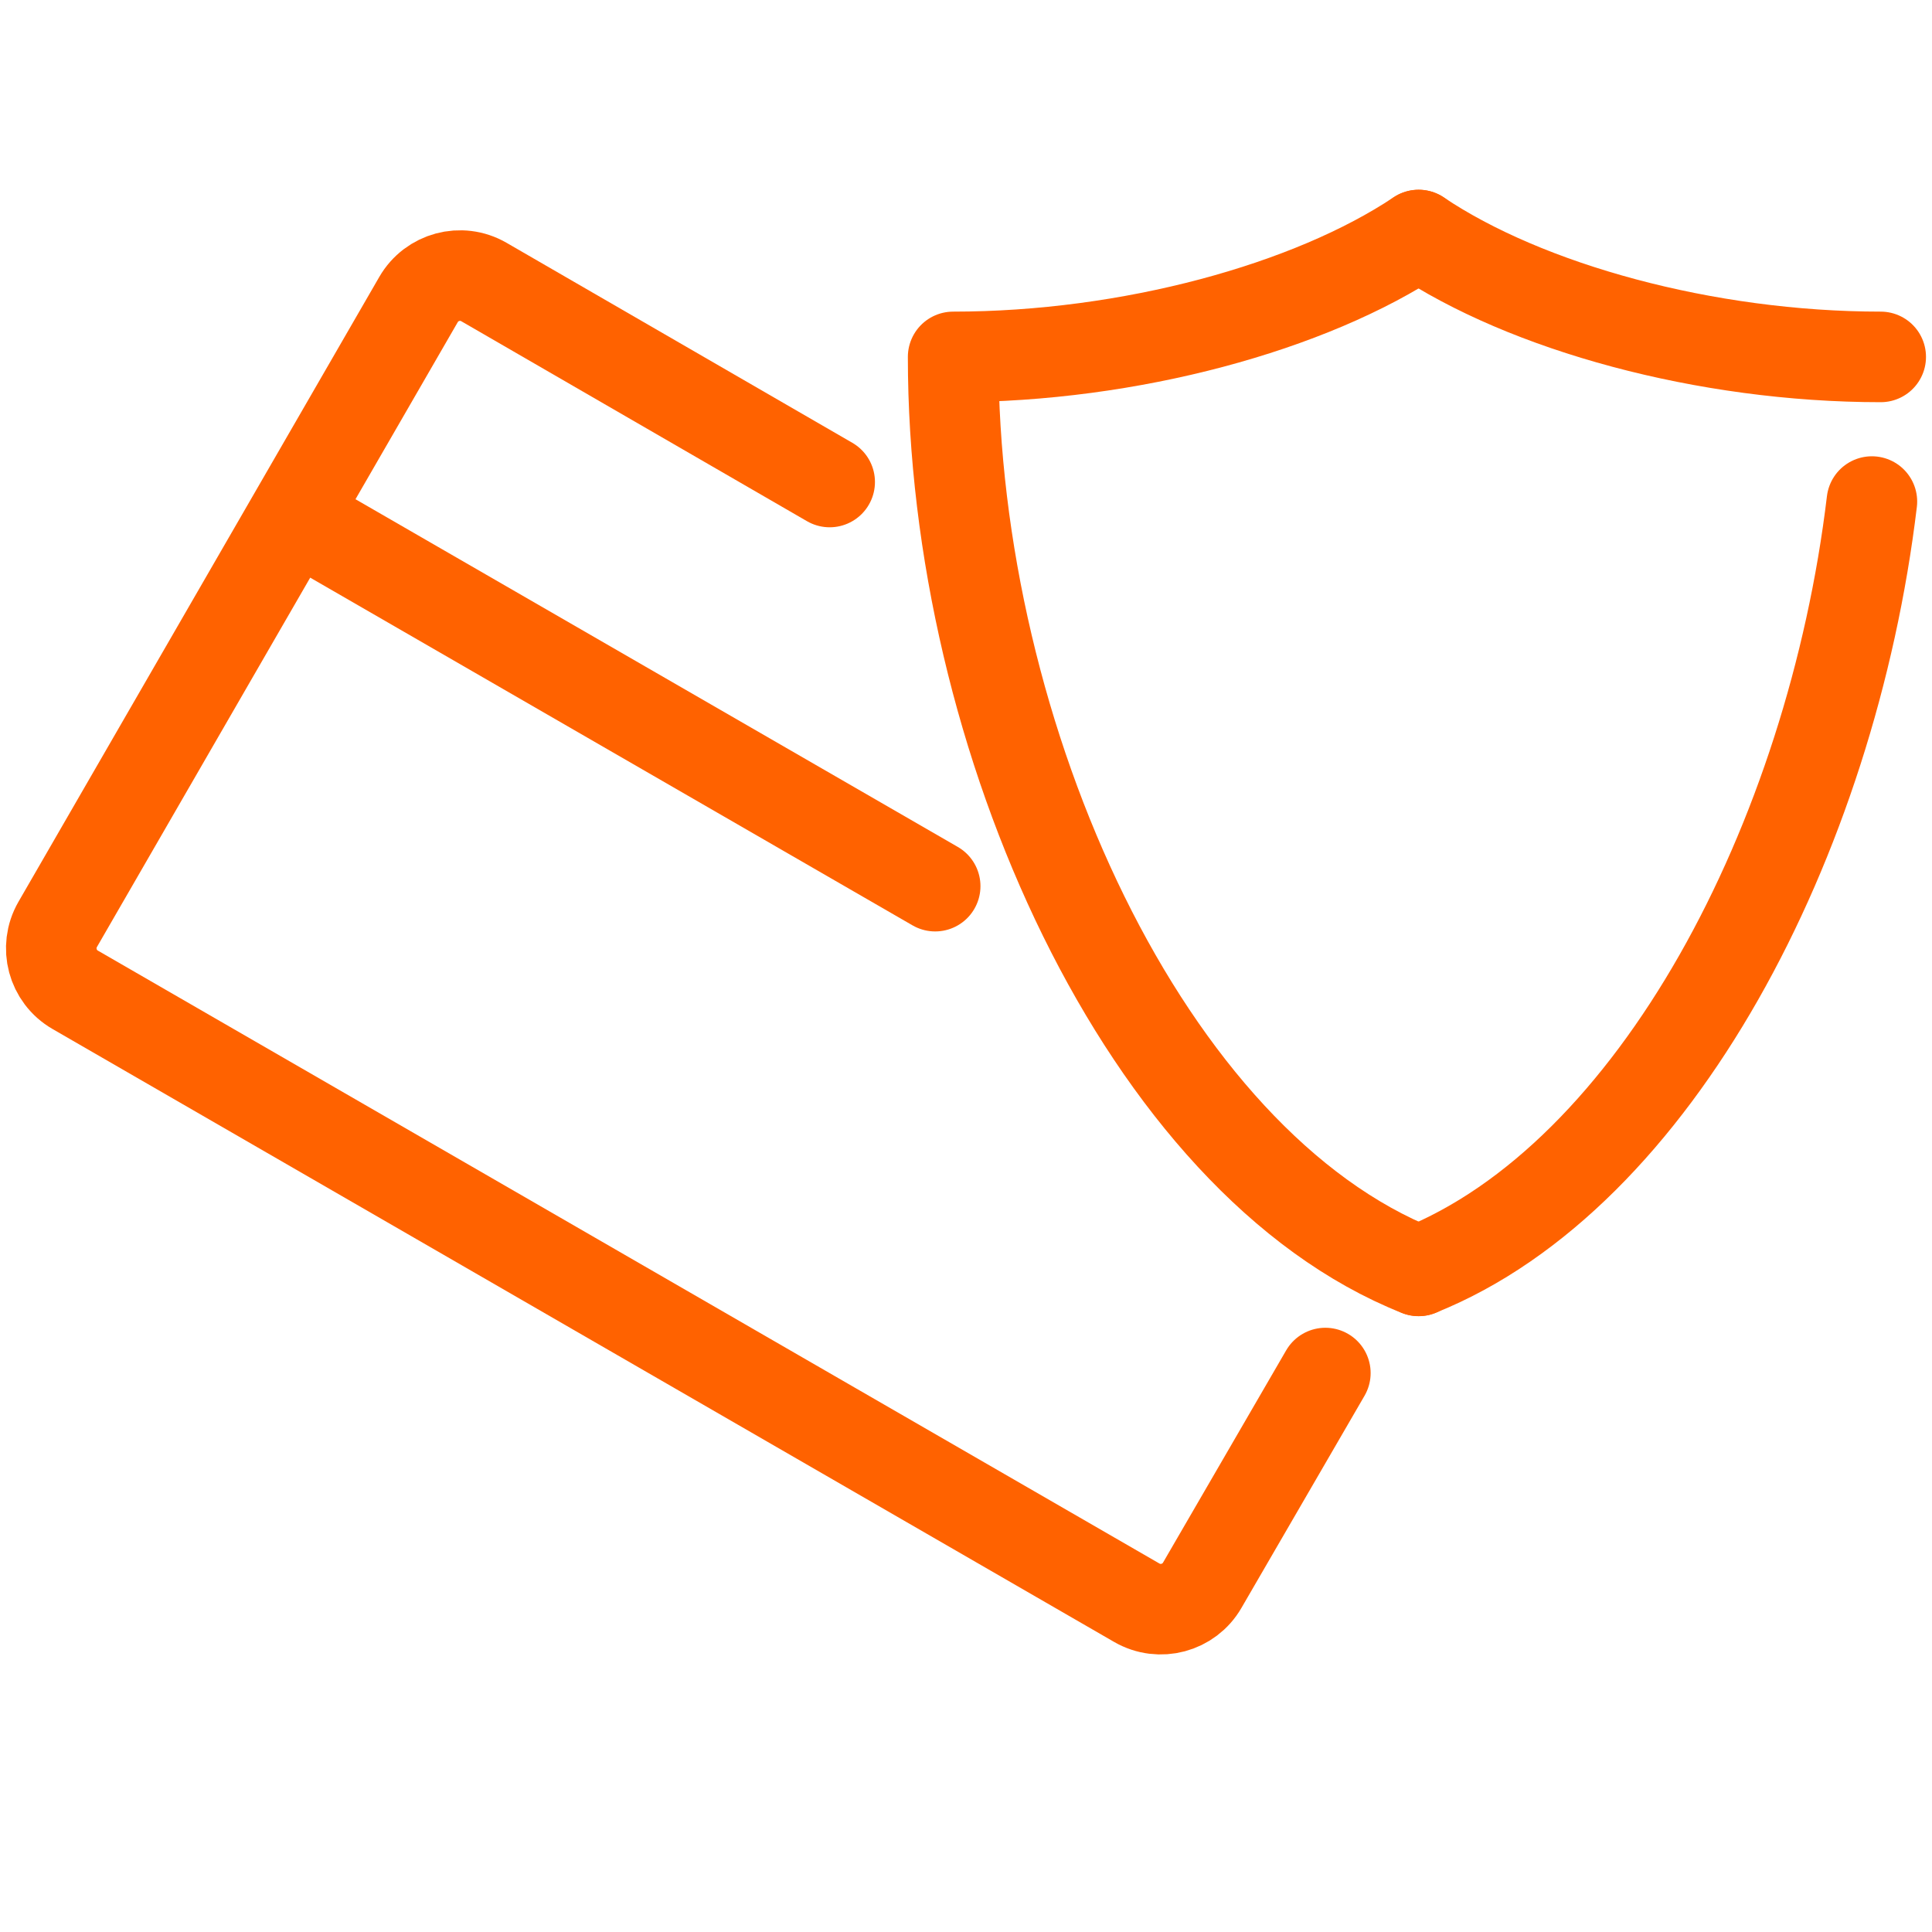 <?xml version="1.0" encoding="utf-8"?>
<!-- Generator: Adobe Illustrator 15.1.0, SVG Export Plug-In . SVG Version: 6.00 Build 0)  -->
<!DOCTYPE svg PUBLIC "-//W3C//DTD SVG 1.1//EN" "http://www.w3.org/Graphics/SVG/1.1/DTD/svg11.dtd">
<svg version="1.1" id="Layer_1" xmlns="http://www.w3.org/2000/svg" xmlns:xlink="http://www.w3.org/1999/xlink" x="0px" y="0px"
	 width="64px" height="64px" viewBox="0 0 64 64" enable-background="new 0 0 64 64" xml:space="preserve">
<g>
	<path fill="none" stroke="#FF6200" stroke-width="3" stroke-linecap="round" stroke-linejoin="round" stroke-miterlimit="10" d="
		M46.994,7.786c-3.58,2.391-9.566,4.037-15.42,4.037c0,12.627,6.398,26.691,15.42,30.277"/>
	<path fill="none" stroke="#FF6200" stroke-width="3" stroke-linecap="round" stroke-linejoin="round" stroke-miterlimit="10" d="
		M62.009,16.615c-1.341,11.196-7.181,22.346-15.015,25.483"/>
	<path fill="none" stroke="#FF6200" stroke-width="3" stroke-linecap="round" stroke-linejoin="round" stroke-miterlimit="10" d="
		M46.994,7.786c3.556,2.391,9.496,4.037,15.307,4.037"/>
	<path fill="none" stroke="#FF6200" stroke-width="3" stroke-linecap="round" stroke-linejoin="round" stroke-miterlimit="10" d="
		M43.904,45.484l-4.078,7.029c-0.438,0.758-1.408,1.018-2.168,0.58L2.492,32.789c-0.759-0.438-1.019-1.407-0.581-2.167L13.863,9.924
		c0.438-0.759,1.408-1.021,2.167-0.582l11.454,6.625"/>
	
		<line fill="none" stroke="#FF6200" stroke-width="3" stroke-linecap="round" stroke-linejoin="round" stroke-miterlimit="10" x1="9.955" y1="17.218" x2="30.979" y2="29.355"/>
</g>
</svg>
